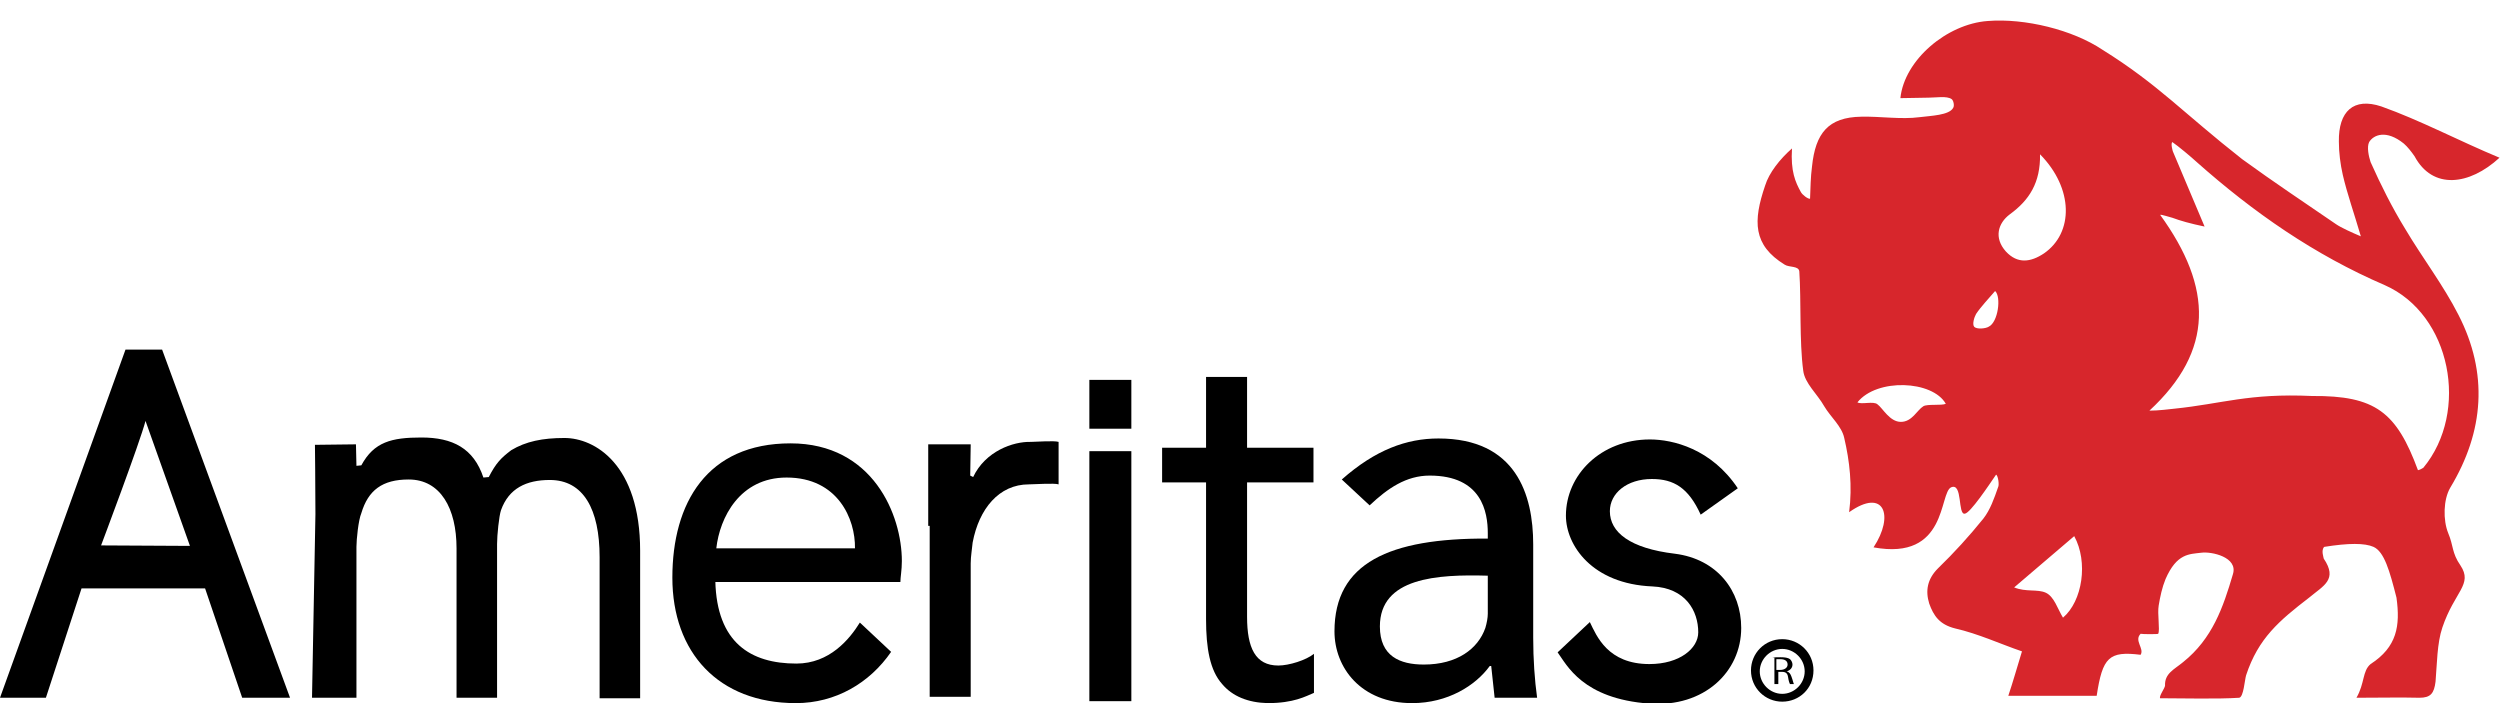 <?xml version="1.0" encoding="UTF-8"?>
<!-- Generator: Adobe Illustrator 25.3.1, SVG Export Plug-In . SVG Version: 6.00 Build 0)  -->
<svg xmlns="http://www.w3.org/2000/svg" xmlns:xlink="http://www.w3.org/1999/xlink" version="1.1" id="Layer_1" x="0px" y="0px" viewBox="0 0 512 144" style="enable-background:new 0 0 512 144;" xml:space="preserve">
<style type="text/css">
	.st0{fill:#D7262C;}
</style>
<g id="XMLID_1_">
	<g id="XMLID_2_">
		<g id="XMLID_83_">
			<path id="XMLID_84_" class="st0" d="M438.4,129.8c-1.4,1.4,0.8,3,0,4.3c-6.5-0.8-7.8,0.5-9,8.4c-5.8,0-11.6,0-18.1,0     c1-3,1.7-5.5,2.8-9.1c-4.4-1.5-8.9-3.6-13.7-4.7c-3.2-0.8-4.4-2.6-5.3-5.1c-0.8-2.6-0.4-5,1.8-7.2c3.3-3.2,6.4-6.6,9.3-10.2     c1.4-1.8,2.2-4.1,3-6.4c0.3-0.5,0-2.4-0.4-2.6c-1.5,2.2-5.3,7.9-6.4,8c-1.5,0.3-0.4-6.4-2.8-5.4c-2.5,1.1-0.7,15.1-15.9,12.3     c4.3-6.5,2.2-12.3-5-7.2c0.7-5.4,0.1-10.5-1-15.2c-0.5-2.4-2.8-4.3-4.1-6.5c-1.4-2.5-4-4.7-4.3-7.3c-0.8-5.9-0.4-14.4-0.8-20.3     c-0.1-1.2-2.1-0.8-3-1.4c-6.5-4-6.5-8.9-4-16.2c0.8-2.6,3-5.4,5.5-7.6c-0.3,4.7,0.7,6.9,1.8,8.9c0.3,0.6,1.5,1.5,1.9,1.4     c0.1-2.2,0.1-4.4,0.4-6.6c0.7-6.8,3.3-10.1,10.1-10.2c3.7-0.1,8.2,0.6,11.9,0.1c2.4-0.3,6.1-0.4,6.9-1.9c0.3-0.4,0.1-1.5-0.3-1.8     c-1-0.7-3.2-0.3-4.7-0.3c-1.5,0-4.1,0.1-5.8,0.1c0.8-7.8,9.5-15.2,17.9-15.8c7.6-0.6,17.4,1.8,23.5,5.9     c11.4,7.1,16.5,12.9,28.6,22.4c6.6,4.8,12.5,8.7,19.2,13.3c1,0.7,3.2,1.7,5.1,2.5c-1.4-4.8-2.8-8.7-3.7-12.6     c-0.5-2.2-0.8-4.6-0.8-6.8c-0.1-6.2,3-9.1,8.7-7.2c7.9,2.8,16,7.1,24.2,10.5c-6.2,5.7-13.7,6.6-17.4-0.3c-0.7-1-1.4-1.9-2.2-2.6     c-3.6-2.9-6.2-1.8-7.1-0.3c-0.5,1-0.1,2.9,0.3,4.1c2.1,4.7,4.4,9.3,7.1,13.7c3.5,5.9,7.8,11.5,10.9,17.6     c6.1,11.9,5.3,23.8-1.7,35.4c-1.4,2.4-1.5,6.6-0.4,9.3c1.1,2.6,0.7,4,2.5,6.6c2.6,3.9-1.2,5.3-3.7,12.7     c-1.1,3.2-1.1,7.6-1.4,11.1c-0.3,2.4-1,3.3-3.3,3.3c-3.9-0.1-7.8,0-12.9,0c1.7-2.9,1.2-5.5,2.9-6.9c5.4-3.5,6.1-7.8,5.3-13.6     c-1.4-5.5-2.5-9.4-4.7-10.4c-1.8-0.8-5.1-0.8-10.1,0c-0.7,0.7-0.1,2.2-0.1,2.4c2.9,4.3,0,5.5-3,8c-6.1,4.7-10.4,8.3-12.9,15.9     c-0.3,1-0.5,4.4-1.4,4.6c-4.4,0.3-11.8,0.1-16.2,0.1c-0.3-0.4,1-2.1,1-2.6c-0.1-2.5,1.9-3.3,3.7-4.8c6-4.8,8.2-11.2,10.2-18     c1.1-3.5-4.4-4.7-6.5-4.4c-2.4,0.3-5,0.1-7.3,5.4c-0.7,1.7-1.1,3.6-1.4,5.4c-0.3,1.7,0.3,5-0.1,5.8     C442,129.9,438.8,129.9,438.4,129.8z M444.9,44.6c-0.5-0.1-2.2-0.7-2.5-0.6c10.8,14.9,11.1,27.8-2.2,40.1c1.9,0,4.1-0.3,5.1-0.4     c9.8-1,15.2-3.2,28.2-2.6c13-0.1,17.3,3.3,21.7,15.2c0.4-0.1,0.8-0.3,1.1-0.5c9.5-11.5,5.7-31.4-7.9-37.4     c-14.4-6.2-26.9-14.9-38.5-25.2c-1.2-1.1-3.7-3.2-5-4.1c-0.4,0.3,0.1,1.9,0.1,1.9s4.1,9.7,6.5,15.4     C448.6,45.8,446.5,45.2,444.9,44.6z M417.8,31.6c0.1,5.8-2.2,9.4-6.2,12.3c-2.4,1.8-3.3,4.8-0.8,7.6c2.4,2.6,5.1,2.2,7.8,0.4     C424.7,47.7,424.7,38.6,417.8,31.6z M424.8,109.8c-4.1,3.5-8.3,7.1-12.3,10.5c2.4,1,4.8,0.3,6.5,1.1s2.4,3.3,3.5,5.1     C426.5,123.1,427.7,115.1,424.8,109.8z M380.4,82.4c0.8,0.5,3.3-0.3,4.1,0.4c1.1,0.8,2.5,3.6,4.8,3.6s3.3-2.4,4.6-3.2     c0.8-0.5,3.7-0.1,4.6-0.5C395.8,77.9,384.4,77.4,380.4,82.4z M408.6,59.6c-1.2,1.4-2.9,3.2-3.9,4.7c-0.4,0.7-0.8,2.1-0.4,2.6     c0.5,0.6,2.4,0.4,3,0C409.2,66,409.9,60.8,408.6,59.6z"></path>
		</g>
	</g>
	<g id="XMLID_4_">
		<g id="XMLID_5_">
			<g id="XMLID_174_">
				<path id="XMLID_192_" d="M16.7,120.5l-7.3,22.4H0l25.7-71.3h7.5l26.2,71.3h-9.8l-7.6-22.4L16.7,120.5L16.7,120.5z M38.9,111.8      l-9.1-25.6c-1.1,4.3-9.1,25.5-9.1,25.5L38.9,111.8z"></path>
				<path id="XMLID_190_" d="M64.6,105.3c0-5.3-0.1-14.2-0.1-14.2l8.4-0.1l0.1,4.4l1-0.1c2.6-4.8,6.2-5.7,12.3-5.7      c6.4,0,10.7,2.2,12.7,8.2l1.1-0.1c1.5-2.9,2.5-3.9,4.6-5.5c3-1.8,6.4-2.5,10.9-2.5c6.2,0,15.5,5.4,15.5,23.1v30.2h-8.3v-28.9      c0-9.8-3.3-15.8-10.2-15.8c-4.8,0-8.4,1.7-10,6.2c-0.4,1.2-0.8,5.1-0.8,6.9v31.5h-8.3v-30.6c0-8.2-3.3-14.1-9.8-14.1      c-5.4,0-8.3,2.2-9.7,6.9c-0.6,1.4-1,5.4-1,6.9v30.9h-9.1L64.6,105.3z"></path>
				<path id="XMLID_187_" d="M146.5,119c0.3,12.6,7.2,16.9,16.6,16.9c6.8,0,10.9-5,13-8.4l6.4,6c-4.4,6.4-11.4,10.5-19.5,10.5      c-15.9,0-25.3-10.4-25.3-25.7s7.1-27.5,24.2-27.5c16.9,0,22.8,14.7,22.8,24.1c0,1.9-0.3,3.3-0.3,4.3H146.5z M175.1,112.3      c0.1-6-3.5-14.5-14-14.5c-9.6,0-13.7,8.2-14.4,14.5H175.1z"></path>
				<path id="XMLID_185_" d="M190.1,107.6c0-6.1,0-16.6,0-16.6h8.7l-0.1,6.4l0.6,0.3c2.5-5.3,8.2-7.3,11.8-7.2c1,0,4.8-0.3,5.7,0      v8.7c-0.8-0.3-5,0-6.1,0c-6.1,0-10.2,5-11.5,11.9c-0.1,1.2-0.4,2.8-0.4,4.3v27.3h-8.4v-35H190.1z"></path>
				<path id="XMLID_182_" d="M223.1,143.6V92.4h8.6v51.2H223.1z M223.1,87.8v-10h8.6v10H223.1z"></path>
				<path id="XMLID_180_" d="M255.4,77v14.7H269v7.1h-13.6v27.5c0,6.4,1.7,10,6.4,10c2.2,0,5.7-1.1,7.3-2.4v8      c-1.7,0.7-4.1,2.1-9.5,2.1c-4-0.1-7.2-1.4-9.3-3.9c-2.5-2.8-3.3-7.3-3.3-13.3v-28h-9v-7.1h9V77.2h8.4V77z"></path>
				<path id="XMLID_177_" d="M306.1,142.9l-0.7-6.5h-0.3c-2.9,4-8.6,7.6-15.9,7.6c-10.5,0-15.9-7.3-15.9-14.7      c0-14,11.2-19.1,31.4-19v-1.1c0-4.3-1.2-11.8-11.9-11.8c-4.8,0-8.6,2.6-12.3,6.1l-5.7-5.3c6.9-6.1,13.3-8.4,19.8-8.4      c15.9,0,19.4,11.5,19.4,21.7v19.1c0,4.4,0.3,8.7,0.8,12.3h-8.7L306.1,142.9L306.1,142.9z M304.7,117.9      c-10.4-0.3-22.1,0.4-22.1,10.4c0,6.1,4.1,7.8,9,7.8c6.8,0,11.1-3.2,12.6-7.5c0.3-1,0.5-2.1,0.5-2.9L304.7,117.9L304.7,117.9z"></path>
				<path id="XMLID_175_" d="M325.6,127.4c1.4,2.9,3.7,8.6,12.2,8.6c6.2,0,10-3.2,10-6.5c0-4.4-2.6-9.1-9.4-9.4      c-12.3-0.5-17.7-8.4-17.7-14.5c0-8.3,7.1-15.6,17.2-15.6c4.7,0,12.6,1.9,18,10l-7.6,5.4c-2.5-5.5-5.5-7.3-10-7.3      c-5.1,0-8.6,2.9-8.6,6.6c0,4.3,4.1,7.6,13.3,8.7c8.7,1.1,13.6,7.6,13.6,15.2c0,9-7.6,16.3-18.8,15.5c-13.7-1-16.9-7.9-18.8-10.5      L325.6,127.4z"></path>
			</g>
		</g>
		<g id="XMLID_32_">
			<path id="XMLID_33_" d="M363,134.7c0.4-0.1,1-0.1,1.7-0.1c0.8,0,1.5,0.1,1.9,0.4c0.3,0.3,0.5,0.7,0.5,1.1c0,0.7-0.5,1.2-1.2,1.4     l0,0c0.5,0.1,0.8,0.5,1,1.1c0.3,0.8,0.4,1.4,0.5,1.5h-0.8c-0.1-0.1-0.3-0.7-0.4-1.4c-0.1-0.8-0.5-1.1-1.2-1.1h-0.8v2.5h-0.8v-5.4     L363,134.7L363,134.7z M363.8,137.2h0.8c0.8,0,1.5-0.4,1.5-1.1s-0.5-1.1-1.5-1.1c-0.4,0-0.7,0-0.8,0V137.2z"></path>
		</g>
		<path id="XMLID_36_" d="M365,143.7c-3.5,0-6.4-2.8-6.4-6.4c0-3.5,2.8-6.4,6.4-6.4c3.5,0,6.4,2.8,6.4,6.4    C371.4,141,368.5,143.7,365,143.7z M365,132.9c-2.5,0-4.6,2.1-4.6,4.6s2.1,4.6,4.6,4.6c2.5,0,4.6-2.1,4.6-4.6    C369.6,135,367.5,132.9,365,132.9z"></path>
	</g>
</g>
</svg>
